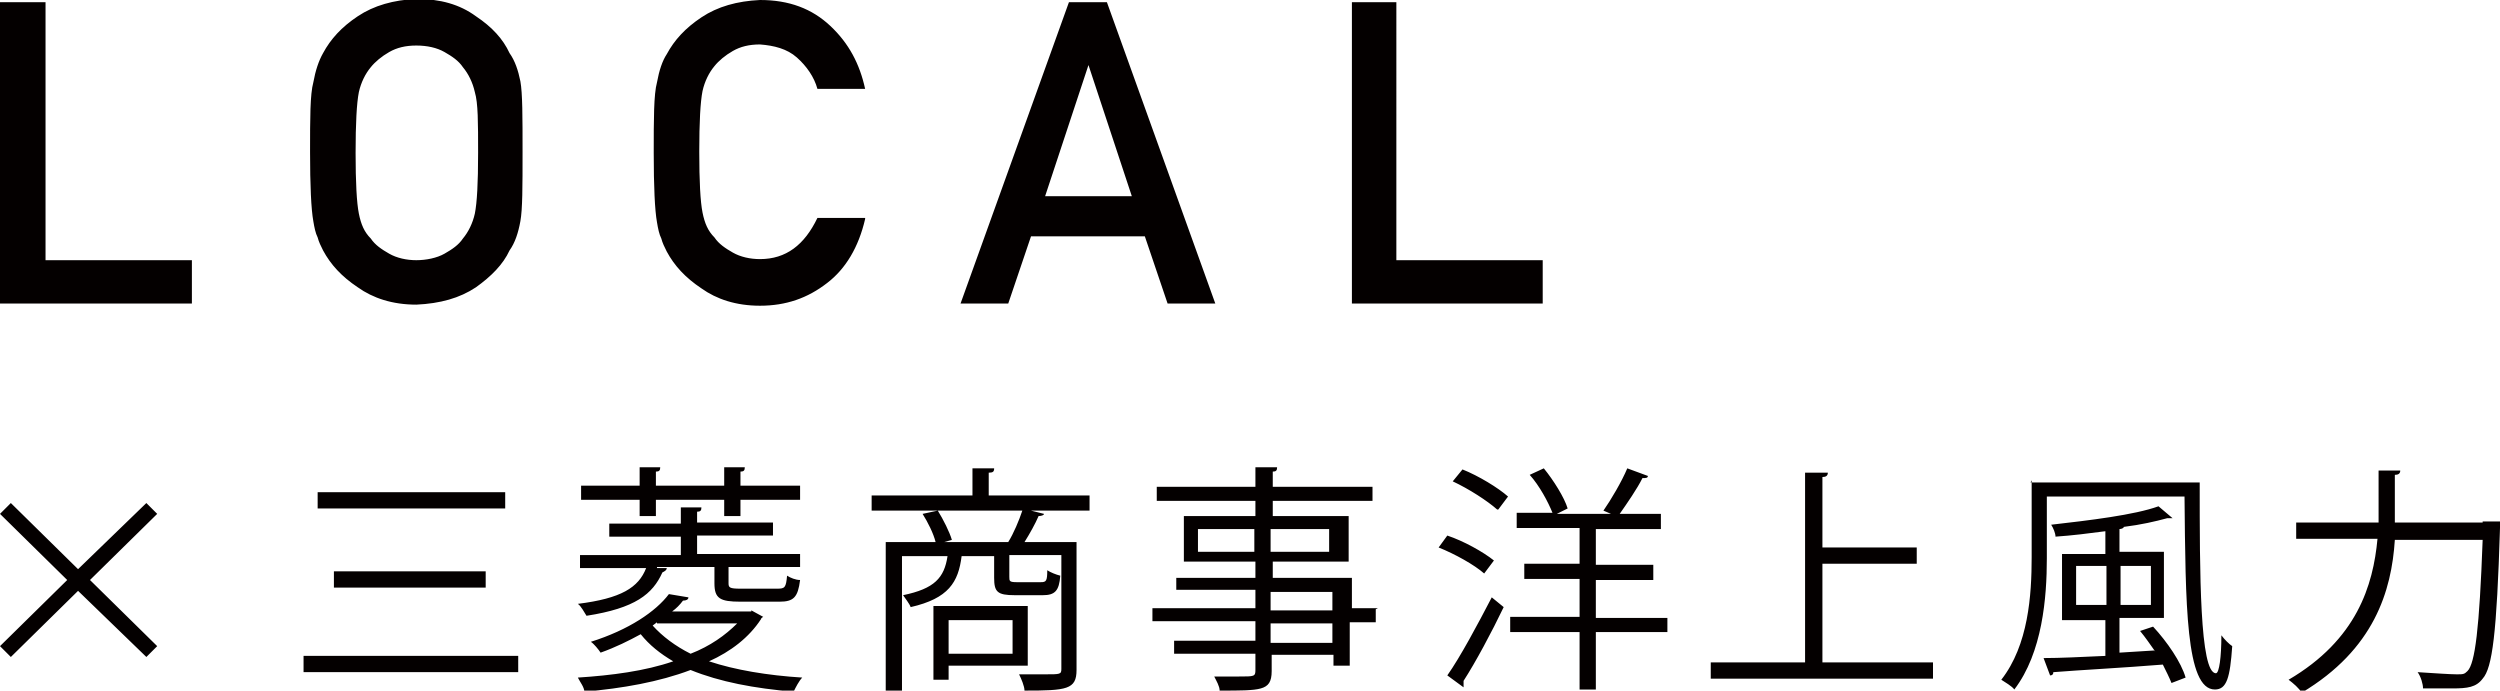<svg xmlns="http://www.w3.org/2000/svg" id="_レイヤー_1" viewBox="0 0 230.6 63.7"><defs><style>.cls-1{fill:#040000}</style></defs><path d="M0 .2h4.2V24h13.5v4H0V.2ZM28.6 14.1c0-3.2 0-5.4.3-6.5.2-1.1.5-2 .9-2.7.7-1.3 1.7-2.4 3.2-3.4 1.5-1 3.3-1.5 5.4-1.6 2.2 0 4 .5 5.5 1.6 1.5 1 2.5 2.1 3.1 3.4.5.7.8 1.6 1 2.6.2 1.1.2 3.3.2 6.5s0 5.3-.2 6.4c-.2 1.1-.5 2-1 2.7-.6 1.3-1.7 2.4-3.1 3.4-1.5 1-3.3 1.5-5.5 1.6-2.2 0-4-.6-5.4-1.6-1.5-1-2.5-2.1-3.2-3.4-.2-.4-.4-.8-.5-1.2-.2-.4-.3-.9-.4-1.5-.2-1.1-.3-3.3-.3-6.4Zm4.2 0c0 2.7.1 4.6.3 5.6.2 1 .5 1.7 1.1 2.3.4.6 1 1 1.7 1.4.7.4 1.6.6 2.5.6s1.9-.2 2.6-.6c.7-.4 1.3-.8 1.7-1.4.5-.6.9-1.4 1.1-2.3.2-1 .3-2.8.3-5.6s0-4.6-.3-5.6c-.2-.9-.6-1.7-1.1-2.3-.4-.6-1-1-1.7-1.4-.7-.4-1.6-.6-2.6-.6s-1.8.2-2.5.6c-.7.4-1.3.9-1.7 1.4-.5.6-.9 1.4-1.1 2.3-.2 1-.3 2.9-.3 5.6ZM79.8 20.2c-.6 2.6-1.8 4.6-3.5 5.9-1.8 1.4-3.8 2.1-6.2 2.1-2.2 0-4-.6-5.4-1.6-1.5-1-2.5-2.1-3.2-3.4-.2-.4-.4-.8-.5-1.2-.2-.4-.3-.9-.4-1.5-.2-1.1-.3-3.3-.3-6.4s0-5.4.3-6.5c.2-1.1.5-2 .9-2.6.7-1.3 1.7-2.4 3.2-3.4C66.2.6 68 .1 70.1 0c2.7 0 4.8.8 6.5 2.4 1.7 1.6 2.7 3.5 3.2 5.8h-4.4c-.3-1.1-1-2.1-1.9-2.9-.9-.8-2.1-1.1-3.4-1.2-1 0-1.8.2-2.5.6-.7.4-1.3.9-1.7 1.4-.5.6-.9 1.4-1.1 2.3-.2 1-.3 2.9-.3 5.6s.1 4.6.3 5.6c.2 1 .5 1.7 1.1 2.3.4.6 1 1 1.7 1.4.7.4 1.6.6 2.5.6 2.4 0 4.1-1.3 5.3-3.8h4.4ZM105.6 21.8H95.1L93 28h-4.4L98.6.2h3.5l10 27.8h-4.4l-2.1-6.2Zm-1.2-3.7-4-12.1-4 12.1h8.1ZM124.6.2h4.2V24h13.5v4h-17.6V.2ZM14.5 59.6l-1 1-6.3-6.1L1 60.6l-1-1 6.2-6.1L0 47.4l1-1 6.2 6.1 6.3-6.1 1 1-6.2 6.1 6.2 6.1ZM28 60.5h19.8V62H28v-1.5Zm1.3-15.1h17.3v1.5H29.3v-1.5Zm1.5 7.3h14v1.5h-14v-1.5ZM69.3 56.3l1.1.6s-.2.1-.2.2c-1.1 1.7-2.8 3-4.8 3.9 2.4.8 5.4 1.3 8.6 1.5-.3.3-.6.9-.8 1.3-3.6-.3-6.8-.9-9.5-2-2.9 1.1-6.3 1.7-9.8 2 0-.4-.4-.9-.6-1.3 3.1-.2 6.2-.6 8.8-1.5-1.2-.7-2.2-1.5-3-2.5-1.1.6-2.3 1.2-3.7 1.7-.2-.3-.6-.8-.9-1 3.5-1.1 6-2.8 7.2-4.4l1.8.3c0 .2-.2.3-.5.3-.3.4-.6.7-1 1h7.3Zm-8.7-3.9h.9c0 .2-.2.3-.4.4-.9 2-2.5 3.3-7 4-.2-.3-.5-.9-.8-1.1 4-.5 5.6-1.5 6.3-3.3h-6.1v-1.2h9.3v-1.7h-6.6v-1.2h6.6v-1.5h1.9c0 .3-.1.4-.4.4v1h7v1.2h-7v1.7h9.5v1.2h-6.6v1.5c0 .4.1.5 1.1.5h3.4c.7 0 .8-.1.9-1.2.3.2.8.4 1.2.4-.2 1.6-.6 2-1.9 2h-3.6c-1.9 0-2.4-.3-2.4-1.7v-1.5h-5.3ZM59 47.6v-1.5h-5.4v-1.3H59v-1.7h1.9c0 .3-.1.4-.4.4v1.3h6.3v-1.7h1.9c0 .3-.1.4-.4.4v1.3h5.5v1.3h-5.5v1.5h-1.5v-1.5h-6.3v1.5H59Zm1.6 9.8-.4.3c.9 1 2.1 1.9 3.5 2.6 1.8-.7 3.2-1.7 4.3-2.8h-7.4ZM100.5 45.7v1.4h-5.4l1.2.3c0 .1-.2.2-.5.2-.3.7-.8 1.6-1.3 2.4h4.8v11.8c0 1.8-.9 1.9-4.8 1.9 0-.4-.3-1.1-.5-1.5h2.4c1.4 0 1.5 0 1.5-.5V51.2h-4.8v2c0 .4 0 .5.7.5H96c.5 0 .6-.1.6-1.1.3.2.8.4 1.2.5-.1 1.4-.5 1.8-1.6 1.8h-2.6c-1.6 0-1.9-.3-1.9-1.6v-2h-3c-.3 2.4-1.2 3.9-4.7 4.7-.1-.3-.5-.8-.7-1.1 2.9-.6 3.8-1.6 4.1-3.6h-4.2v12.4h-1.5V50h4.6c-.2-.8-.7-1.8-1.2-2.6l1.4-.3c.5.8 1.1 2 1.3 2.7l-.7.2H93c.5-.8 1-2 1.3-2.9H80.4v-1.4h9.3v-2.5h2c0 .3-.1.4-.5.4v2.1h9.5Zm-5.7 15.7h-7.3v1.3h-1.4v-6.8h8.7v5.4Zm-1.4-4.2h-5.9v3.1h5.9v-3.1ZM126.9 56.2v1.2h-2.4v4H123v-1h-5.7v1.5c0 1-.3 1.4-1 1.6-.7.2-1.9.2-3.8.2 0-.4-.3-.9-.5-1.3h2.3c1.4 0 1.5 0 1.5-.6v-1.5h-7.5v-1.2h7.5v-1.8h-9.5v-1.2h9.5v-1.7h-7.3v-1.1h7.3v-1.5h-6.6v-4.2h6.6v-1.4h-9.1v-1.3h9.1v-1.8h2c0 .3-.1.4-.4.4v1.4h9.2v1.3h-9.2v1.4h7v4.2h-7v1.5h7.3v2.8h2.4Zm-16.4-5.3h5.2v-2.1h-5.2v2.1Zm12.1-2.1h-5.4v2.1h5.4v-2.1Zm-5.4 5.8v1.7h5.7v-1.7h-5.7Zm5.7 4.7v-1.8h-5.7v1.8h5.7ZM133.5 49.4c1.5.5 3.3 1.5 4.3 2.3l-.9 1.2c-.9-.8-2.7-1.8-4.2-2.4l.8-1.1Zm0 12.9c1.2-1.7 2.8-4.7 4.1-7.2l1.1.9c-1.1 2.3-2.6 5.1-3.7 6.8v.6l-1.5-1.1Zm4.6-15.3c-.9-.8-2.6-1.9-4.1-2.6l.9-1.1c1.5.6 3.3 1.7 4.2 2.5l-.9 1.2Zm15.7 9.9v1.4h-6.6v5.3h-1.5v-5.3h-6.4v-1.4h6.4v-3.5h-5.1V52h5.1v-3.3h-5.8v-1.4h3.3c-.4-1-1.2-2.5-2.1-3.5l1.3-.6c.9 1.1 1.9 2.7 2.2 3.7l-1 .5h5l-.7-.3c.7-1 1.7-2.7 2.2-3.9l1.9.7c0 .2-.2.2-.5.2-.5 1-1.4 2.3-2.1 3.3h3.8v1.4h-6v3.3h5.3v1.4h-5.3V57h6.6ZM168 61.1h10.3v1.5h-20.5v-1.5h8.7V43.6h2.1c0 .3-.2.4-.5.4v6.5h8.7V52h-8.7v9.1ZM187.3 44.5h15.6c0 8.3 0 17.6 1.5 17.6.3 0 .5-1.5.5-3.5.3.4.7.8 1 1-.2 2.9-.5 4-1.6 4-2.7 0-2.7-7.9-2.8-17.8h-12.7v5.7c0 3.6-.4 8.7-3 12.1-.2-.3-.9-.7-1.2-.9 2.5-3.2 2.8-7.8 2.8-11.3v-7.1Zm11.5 15.6c-.5-.7-.9-1.3-1.4-1.9l1.2-.4c1.3 1.4 2.6 3.3 3 4.7l-1.3.5c-.2-.5-.5-1.1-.8-1.7-3.7.3-7.6.5-10.1.7 0 .2-.1.3-.3.3l-.6-1.6c1.5 0 3.5-.1 5.7-.2v-3.3h-4v-6.1h4V49c-1.5.2-3.1.4-4.6.5 0-.3-.2-.8-.4-1.1 3.5-.4 7.7-.9 9.9-1.7l1.3 1.1h-.5c-1.1.3-2.4.6-4 .8 0 .1-.2.2-.4.2v2.1h4.1V57h-4.1v3.2l3.2-.2Zm-7.3-4.3h2.8v-3.6h-2.8v3.6Zm6.9-3.6h-2.8v3.6h2.8v-3.6ZM229 48.1h1.6v.6c-.3 9.7-.7 12.9-1.6 13.9-.6.8-1.4.9-2.8.9h-2.7c0-.4-.2-1.1-.5-1.5 1.6.1 3 .2 3.6.2s.7 0 1-.3c.7-.7 1.1-3.9 1.4-12.1h-8.1c-.3 4.7-1.9 10.1-8.6 14.1-.2-.4-.8-.9-1.2-1.2 6.3-3.7 7.8-8.7 8.2-13h-7.5v-1.5h7.6V43.4h2c0 .3-.2.4-.5.4v4.4h8.1Z" class="cls-1"/></svg>